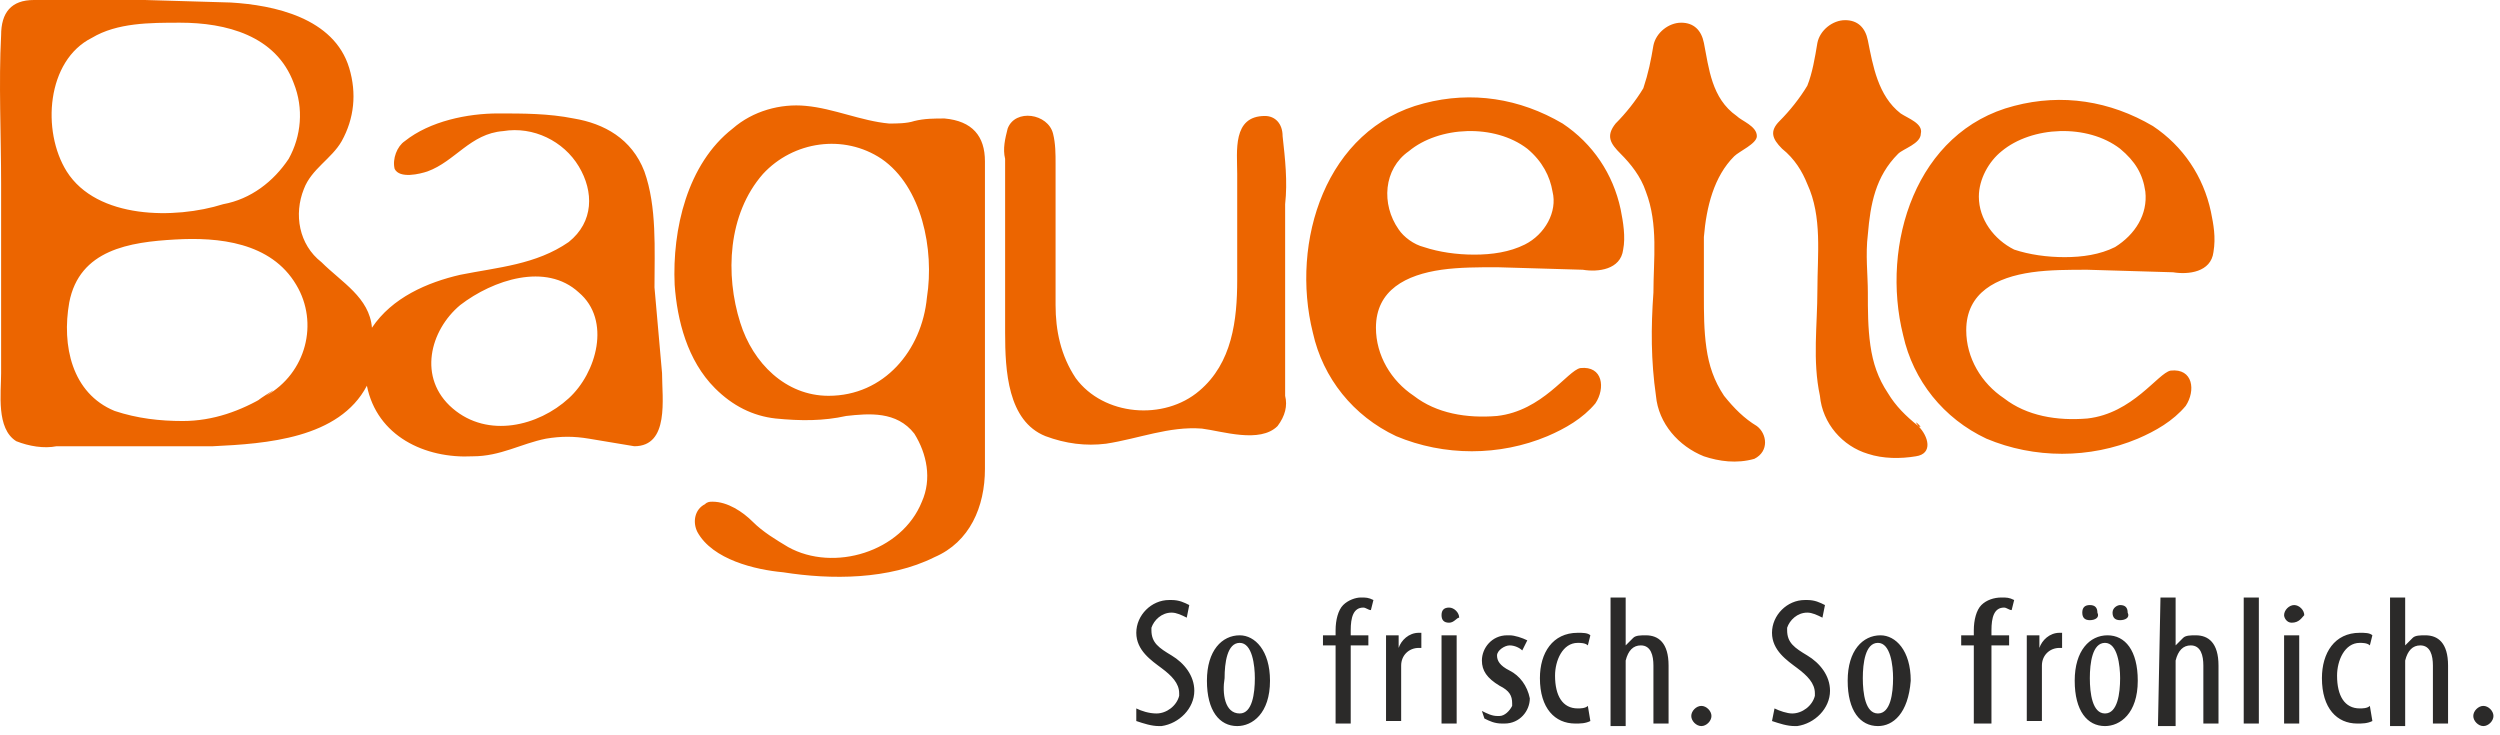 <svg width="170" height="50" viewBox="0 0 170 50" fill="none" xmlns="http://www.w3.org/2000/svg">
<path d="M77.268 48.173C77.611 48.344 78.126 48.516 78.64 48.516C79.326 48.516 80.013 48.001 80.184 47.316V47.144C80.184 46.458 79.67 45.944 78.983 45.43C78.297 44.916 77.268 44.23 77.268 43.03C77.268 41.83 78.297 40.801 79.498 40.801H79.67C80.184 40.801 80.527 40.972 80.87 41.144L80.699 42.001C80.356 41.83 80.013 41.658 79.67 41.658C78.983 41.658 78.469 42.172 78.297 42.687V42.858C78.297 43.715 78.812 44.058 79.67 44.573C80.527 45.087 81.213 45.944 81.213 46.973C81.213 48.173 80.184 49.201 78.983 49.373H78.812C78.297 49.373 77.783 49.201 77.268 49.03V48.173ZM84.13 49.373C82.929 49.373 82.071 48.344 82.071 46.287C82.071 44.23 83.1 43.201 84.301 43.201C85.33 43.201 86.36 44.23 86.36 46.287C86.36 48.516 85.159 49.373 84.13 49.373ZM84.301 48.516C85.159 48.516 85.33 47.144 85.33 46.115C85.33 45.258 85.159 43.715 84.301 43.715C83.443 43.715 83.272 45.087 83.272 46.115C83.1 47.144 83.272 48.516 84.301 48.516ZM90.82 49.201V43.887H89.962V43.201H90.82V42.858C90.82 42.172 90.991 41.487 91.334 41.144C91.677 40.801 92.192 40.63 92.535 40.63C92.878 40.63 93.049 40.63 93.393 40.801L93.221 41.487C93.049 41.487 92.878 41.315 92.707 41.315C92.02 41.315 91.849 42.001 91.849 42.858V43.201H93.049V43.887H91.849V49.201H90.82ZM94.25 44.744C94.25 44.23 94.25 43.715 94.25 43.201H95.108V44.058C95.279 43.544 95.794 43.03 96.48 43.03H96.652V44.058H96.48C95.794 44.058 95.279 44.573 95.279 45.258C95.279 45.43 95.279 45.601 95.279 45.773V49.03H94.25V44.744ZM98.539 42.344C98.196 42.344 98.024 42.172 98.024 41.83C98.024 41.487 98.196 41.315 98.539 41.315C98.882 41.315 99.225 41.658 99.225 42.001C99.053 42.001 98.882 42.344 98.539 42.344ZM98.024 49.201V43.201H99.053V49.201H98.024ZM100.769 48.344C101.112 48.516 101.455 48.687 101.798 48.687C101.798 48.687 101.798 48.687 101.969 48.687C102.313 48.687 102.656 48.344 102.827 48.001V47.83C102.827 47.316 102.656 46.973 101.969 46.63C101.112 46.115 100.769 45.601 100.769 44.916C100.769 44.058 101.455 43.201 102.484 43.201H102.656C102.999 43.201 103.513 43.373 103.856 43.544L103.513 44.23C103.342 44.058 102.999 43.887 102.656 43.887C102.313 43.887 101.798 44.23 101.798 44.573C101.798 44.916 101.969 45.258 102.656 45.601C103.342 45.944 103.856 46.63 104.028 47.487C104.028 48.344 103.342 49.201 102.313 49.201H102.141C101.626 49.201 101.283 49.03 100.94 48.858L100.769 48.344ZM108.145 49.03C107.802 49.201 107.459 49.201 107.116 49.201C105.743 49.201 104.714 48.173 104.714 46.115C104.714 44.401 105.572 43.03 107.287 43.03C107.63 43.03 107.973 43.03 108.145 43.201L107.973 43.887C107.802 43.715 107.459 43.715 107.287 43.715C106.258 43.715 105.743 44.916 105.743 45.944C105.743 47.316 106.258 48.173 107.287 48.173C107.459 48.173 107.802 48.173 107.973 48.001L108.145 49.03ZM109.517 40.63H110.546V43.887C110.718 43.715 110.889 43.544 111.061 43.373C111.233 43.201 111.576 43.201 111.919 43.201C112.776 43.201 113.463 43.715 113.463 45.258V49.201H112.433V45.258C112.433 44.573 112.262 43.887 111.576 43.887C111.061 43.887 110.718 44.23 110.546 44.916C110.546 45.087 110.546 45.258 110.546 45.43V49.373H109.517V40.63ZM115.693 49.373C115.349 49.373 115.006 49.03 115.006 48.687C115.006 48.344 115.349 48.001 115.693 48.001C116.036 48.001 116.379 48.344 116.379 48.687C116.379 49.03 116.036 49.373 115.693 49.373ZM120.667 48.173C121.01 48.344 121.525 48.516 121.868 48.516C122.554 48.516 123.24 48.001 123.412 47.316V47.144C123.412 46.458 122.897 45.944 122.211 45.43C121.525 44.916 120.496 44.23 120.496 43.03C120.496 41.83 121.525 40.801 122.726 40.801H122.897C123.412 40.801 123.755 40.972 124.098 41.144L123.926 42.001C123.583 41.83 123.24 41.658 122.897 41.658C122.211 41.658 121.696 42.172 121.525 42.687V42.858C121.525 43.715 122.039 44.058 122.897 44.573C123.755 45.087 124.441 45.944 124.441 46.973C124.441 48.173 123.412 49.201 122.211 49.373H122.039C121.525 49.373 121.01 49.201 120.496 49.03L120.667 48.173ZM127.7 49.373C126.499 49.373 125.642 48.344 125.642 46.287C125.642 44.23 126.671 43.201 127.872 43.201C128.901 43.201 129.93 44.23 129.93 46.287C129.759 48.516 128.729 49.373 127.7 49.373ZM127.7 48.516C128.558 48.516 128.729 47.144 128.729 46.115C128.729 45.258 128.558 43.715 127.7 43.715C126.842 43.715 126.671 45.087 126.671 46.115C126.671 47.144 126.842 48.516 127.7 48.516ZM134.219 49.201V43.887H133.361V43.201H134.219V42.858C134.219 42.172 134.39 41.487 134.733 41.144C135.076 40.801 135.591 40.63 136.105 40.63C136.449 40.63 136.62 40.63 136.963 40.801L136.792 41.487C136.62 41.487 136.449 41.315 136.277 41.315C135.591 41.315 135.419 42.001 135.419 42.858V43.201H136.62V43.887H135.419V49.201H134.219ZM137.821 44.744C137.821 44.23 137.821 43.715 137.821 43.201H138.679V44.058C138.85 43.544 139.365 43.03 140.051 43.03H140.222V44.058H140.051C139.365 44.058 138.85 44.573 138.85 45.258C138.85 45.43 138.85 45.601 138.85 45.773V49.03H137.821V44.744ZM143.139 49.373C141.938 49.373 141.08 48.344 141.08 46.287C141.08 44.23 142.109 43.201 143.31 43.201C144.511 43.201 145.368 44.23 145.368 46.287C145.368 48.516 144.168 49.373 143.139 49.373ZM142.109 42.172C141.766 42.172 141.595 42.001 141.595 41.658C141.595 41.315 141.766 41.144 142.109 41.144C142.452 41.144 142.624 41.315 142.624 41.658C142.795 42.001 142.452 42.172 142.109 42.172ZM143.139 48.516C143.996 48.516 144.168 47.144 144.168 46.115C144.168 45.258 143.996 43.715 143.139 43.715C142.281 43.715 142.109 45.087 142.109 46.115C142.109 47.144 142.281 48.516 143.139 48.516ZM144.168 42.172C143.825 42.172 143.653 42.001 143.653 41.658C143.653 41.315 143.996 41.144 144.168 41.144C144.511 41.144 144.682 41.315 144.682 41.658C144.854 42.001 144.511 42.172 144.168 42.172ZM146.912 40.63H147.942V43.887C148.113 43.715 148.285 43.544 148.456 43.373C148.628 43.201 148.971 43.201 149.314 43.201C150.172 43.201 150.858 43.715 150.858 45.258V49.201H149.828V45.258C149.828 44.573 149.657 43.887 148.971 43.887C148.456 43.887 148.113 44.23 147.942 44.916C147.942 45.087 147.942 45.258 147.942 45.43V49.373H146.741L146.912 40.63ZM152.573 40.63H153.602V49.201H152.573V40.63ZM155.832 42.344C155.489 42.344 155.318 42.001 155.318 41.83C155.318 41.487 155.661 41.144 156.004 41.144C156.347 41.144 156.69 41.487 156.69 41.83C156.518 42.001 156.347 42.344 155.832 42.344ZM155.318 49.201V43.201H156.347V49.201H155.318ZM161.322 49.03C160.978 49.201 160.635 49.201 160.292 49.201C158.92 49.201 157.891 48.173 157.891 46.115C157.891 44.401 158.748 43.03 160.464 43.03C160.807 43.03 161.15 43.03 161.322 43.201L161.15 43.887C160.978 43.715 160.635 43.715 160.464 43.715C159.435 43.715 158.92 44.916 158.92 45.944C158.92 47.316 159.435 48.173 160.464 48.173C160.635 48.173 160.978 48.173 161.15 48.001L161.322 49.03ZM162.522 40.63H163.552V43.887C163.723 43.715 163.895 43.544 164.066 43.373C164.238 43.201 164.581 43.201 164.924 43.201C165.781 43.201 166.468 43.715 166.468 45.258V49.201H165.438V45.258C165.438 44.573 165.267 43.887 164.581 43.887C164.066 43.887 163.723 44.23 163.552 44.916C163.552 45.087 163.552 45.258 163.552 45.43V49.373H162.522V40.63ZM168.869 49.373C168.526 49.373 168.183 49.03 168.183 48.687C168.183 48.344 168.526 48.001 168.869 48.001C169.212 48.001 169.555 48.344 169.555 48.687C169.555 49.03 169.212 49.373 168.869 49.373Z" fill="#2B2A29"/>
<path d="M130.445 28.972C131.131 29.658 131.474 30.858 130.273 31.029C129.244 31.201 128.043 31.201 127.014 30.858C125.299 30.344 123.926 28.801 123.755 26.915C123.24 24.515 123.583 22.115 123.583 19.715C123.583 17.315 123.926 14.743 122.897 12.515C122.554 11.657 122.039 10.8 121.182 10.114C120.496 9.429 120.324 8.915 121.01 8.229C121.696 7.543 122.383 6.686 122.897 5.829C123.24 4.972 123.412 3.943 123.583 2.914C123.755 2.057 124.613 1.371 125.47 1.371C126.328 1.371 126.843 1.886 127.014 2.743C127.357 4.457 127.7 6.514 129.244 7.714C129.759 8.057 130.788 8.4 130.616 9.086C130.616 9.772 129.416 10.114 129.073 10.457C127.529 12 127.186 13.886 127.014 15.943C126.843 17.315 127.014 18.686 127.014 19.886C127.014 21.086 127.014 22.286 127.186 23.486C127.357 24.686 127.7 25.715 128.386 26.744C128.901 27.601 129.587 28.286 130.445 28.972C130.959 29.315 129.93 28.286 130.445 28.972ZM119.466 28.972C118.609 28.458 117.923 27.772 117.236 26.915C116.55 25.886 116.207 24.858 116.036 23.658C115.864 22.458 115.864 21.258 115.864 20.058C115.864 18.686 115.864 17.315 115.864 16.115C116.036 14.057 116.55 12 117.923 10.629C118.266 10.286 119.466 9.772 119.466 9.257C119.466 8.572 118.437 8.229 118.094 7.886C116.379 6.686 116.207 4.629 115.864 2.914C115.693 2.057 115.178 1.543 114.32 1.543C113.463 1.543 112.605 2.229 112.433 3.086C112.262 4.114 112.09 4.972 111.747 6C111.233 6.857 110.546 7.714 109.86 8.4C109.174 9.257 109.517 9.772 110.203 10.457C110.89 11.143 111.576 12 111.919 13.029C112.776 15.258 112.433 17.658 112.433 19.886C112.262 22.286 112.262 24.515 112.605 26.915C112.776 28.801 114.149 30.344 115.864 31.029C116.893 31.372 118.094 31.544 119.295 31.201C120.324 30.686 120.153 29.486 119.466 28.972ZM86.017 7.886C83.787 7.886 84.13 10.286 84.13 11.829V19.029C84.13 21.772 83.787 24.686 81.557 26.572C79.155 28.629 75.038 28.286 73.151 25.715C72.122 24.172 71.779 22.458 71.779 20.743V11.143C71.779 10.457 71.779 9.772 71.607 9.086C71.264 7.714 69.034 7.372 68.52 8.743C68.348 9.429 68.177 10.114 68.348 10.8V22.629C68.348 25.201 68.52 28.629 71.093 29.658C72.465 30.172 73.837 30.344 75.21 30.172C77.44 29.829 79.498 28.972 81.728 29.144C83.1 29.315 85.674 30.172 86.874 28.972C87.389 28.286 87.56 27.601 87.389 26.915V13.886C87.56 12.343 87.389 10.8 87.217 9.257C87.217 8.4 86.703 7.886 86.017 7.886ZM66.976 10.972V28.629V31.887C66.976 34.458 65.947 36.858 63.545 37.887C60.458 39.43 56.512 39.43 53.253 38.915C51.366 38.744 48.45 38.058 47.421 36.172C47.078 35.487 47.249 34.63 47.935 34.287C48.107 34.115 48.278 34.115 48.45 34.115C49.479 34.115 50.508 34.801 51.194 35.487C51.881 36.172 52.738 36.687 53.596 37.201C56.684 38.915 61.315 37.544 62.688 34.115C63.374 32.572 63.031 30.858 62.173 29.486C60.972 27.944 59.085 28.115 57.541 28.286C55.998 28.629 54.454 28.629 52.738 28.458C51.194 28.286 49.822 27.601 48.621 26.401C46.734 24.515 46.048 21.772 45.877 19.372C45.705 15.6 46.734 11.143 49.822 8.743C51.194 7.543 53.081 7.029 54.797 7.2C56.684 7.372 58.571 8.229 60.458 8.4C60.972 8.4 61.658 8.4 62.173 8.229C62.859 8.057 63.545 8.057 64.231 8.057C66.118 8.229 66.976 9.257 66.976 10.972ZM59.943 10.8C57.37 9.086 53.939 9.6 51.881 11.829C49.479 14.572 49.307 18.686 50.337 21.943C51.194 24.686 53.424 26.915 56.341 26.915C60.114 26.915 62.688 23.829 63.031 20.229C63.545 16.972 62.688 12.686 59.943 10.8ZM110.375 16.972C110.203 18.343 108.66 18.515 107.63 18.343L101.798 18.172C100.597 18.172 99.225 18.172 98.024 18.343C95.623 18.686 93.564 19.715 93.564 22.286C93.564 24.172 94.594 25.886 96.137 26.915C97.681 28.115 99.74 28.458 101.798 28.286C104.886 27.944 106.601 25.201 107.459 25.029C109.003 24.858 109.174 26.401 108.488 27.429C107.63 28.458 106.43 29.144 105.229 29.658C101.97 31.029 98.196 31.029 94.937 29.658C92.02 28.286 89.962 25.715 89.276 22.629C87.732 16.458 90.133 8.743 96.823 7.029C100.083 6.172 103.342 6.686 106.258 8.4C108.316 9.772 109.689 11.829 110.203 14.229C110.375 15.086 110.546 16.115 110.375 16.972ZM105.572 13.029C105.4 12 104.886 10.972 103.857 10.114C101.627 8.4 97.853 8.572 95.794 10.286C94.079 11.486 93.907 13.886 95.108 15.6C95.451 16.115 96.137 16.629 96.823 16.8C97.853 17.143 99.053 17.315 100.254 17.315C101.455 17.315 102.656 17.143 103.685 16.629C105.057 15.943 105.915 14.4 105.572 13.029ZM150.515 17.143C150.343 18.515 148.799 18.686 147.77 18.515L141.938 18.343C140.737 18.343 139.365 18.343 138.164 18.515C135.763 18.858 133.704 19.886 133.704 22.458C133.704 24.343 134.733 26.058 136.277 27.086C137.821 28.286 139.879 28.629 141.938 28.458C145.026 28.115 146.741 25.372 147.599 25.201C149.142 25.029 149.314 26.572 148.628 27.601C147.77 28.629 146.569 29.315 145.369 29.829C142.109 31.201 138.336 31.201 135.076 29.829C132.16 28.458 130.102 25.886 129.416 22.801C127.872 16.629 130.273 8.915 136.963 7.2C140.222 6.343 143.482 6.857 146.398 8.572C148.456 9.943 149.829 12 150.343 14.4C150.515 15.258 150.686 16.115 150.515 17.143ZM145.883 13.029C145.712 11.829 145.197 10.972 144.168 10.114C141.938 8.4 138.164 8.572 136.106 10.286C135.076 11.143 137.135 9.429 136.106 10.286C135.248 10.972 134.562 12.172 134.562 13.372C134.562 14.915 135.591 16.286 136.963 16.972C137.992 17.315 139.193 17.486 140.394 17.486C141.595 17.486 142.796 17.315 143.825 16.8C145.197 15.943 146.055 14.572 145.883 13.029ZM45.019 25.372C45.019 27.086 45.534 30.344 43.132 30.344C42.103 30.172 41.074 30.001 40.044 29.829C39.015 29.658 38.158 29.658 37.128 29.829C35.413 30.172 34.041 31.029 32.154 31.029C28.895 31.201 25.635 29.658 24.949 26.229C23.062 29.829 18.088 30.172 14.485 30.344C12.084 30.344 9.682 30.344 7.281 30.344H3.85C2.992 30.515 1.963 30.344 1.105 30.001C-0.267 29.144 0.076 26.744 0.076 25.372C0.076 21.086 0.076 16.8 0.076 12.515C0.076 9.086 -0.095 5.657 0.076 2.4C0.076 0.857 0.762 0 2.306 0C3.335 0 4.193 0 5.222 0C6.766 0 8.31 0 9.854 0L15.686 0.171C18.602 0.343 22.719 1.2 23.748 4.629C24.263 6.343 24.091 8.057 23.234 9.6C22.548 10.8 21.175 11.486 20.661 12.857C19.975 14.572 20.318 16.629 21.861 17.829C23.234 19.201 25.121 20.229 25.292 22.286C26.665 20.229 29.066 19.201 31.296 18.686C33.869 18.172 36.442 18 38.672 16.458C40.388 15.086 40.388 13.029 39.358 11.315C38.329 9.6 36.271 8.572 34.212 8.915C31.982 9.086 30.953 10.972 29.066 11.657C28.552 11.829 27.179 12.172 26.836 11.486C26.665 10.8 27.008 9.943 27.522 9.6C29.238 8.229 31.811 7.714 33.869 7.714C35.584 7.714 37.3 7.714 39.015 8.057C41.074 8.4 42.961 9.429 43.818 11.657C44.676 14.057 44.505 16.972 44.505 19.543L45.019 25.372ZM4.536 11.657C6.595 14.915 11.912 14.915 15.171 13.886C17.058 13.543 18.602 12.343 19.631 10.8C20.489 9.257 20.661 7.372 19.975 5.657C18.774 2.4 15.343 1.543 12.255 1.543C10.197 1.543 7.967 1.543 6.252 2.571C3.164 4.114 2.821 8.915 4.536 11.657ZM20.146 19.372C18.431 16.458 14.829 16.115 11.912 16.286C8.825 16.458 5.394 16.972 4.708 20.572C4.193 23.486 4.879 26.744 7.795 27.944C9.339 28.458 10.883 28.629 12.427 28.629C14.485 28.629 16.372 27.944 18.088 26.915C16.372 27.944 19.803 25.715 18.088 26.915C20.832 25.372 21.69 21.943 20.146 19.372ZM39.358 19.886C37.128 17.829 33.526 19.029 31.296 20.743C29.238 22.458 28.38 25.715 30.782 27.772C33.183 29.829 36.614 28.972 38.672 27.086C40.559 25.372 41.588 21.772 39.358 19.886Z" fill="#EC6500"/>
</svg>
